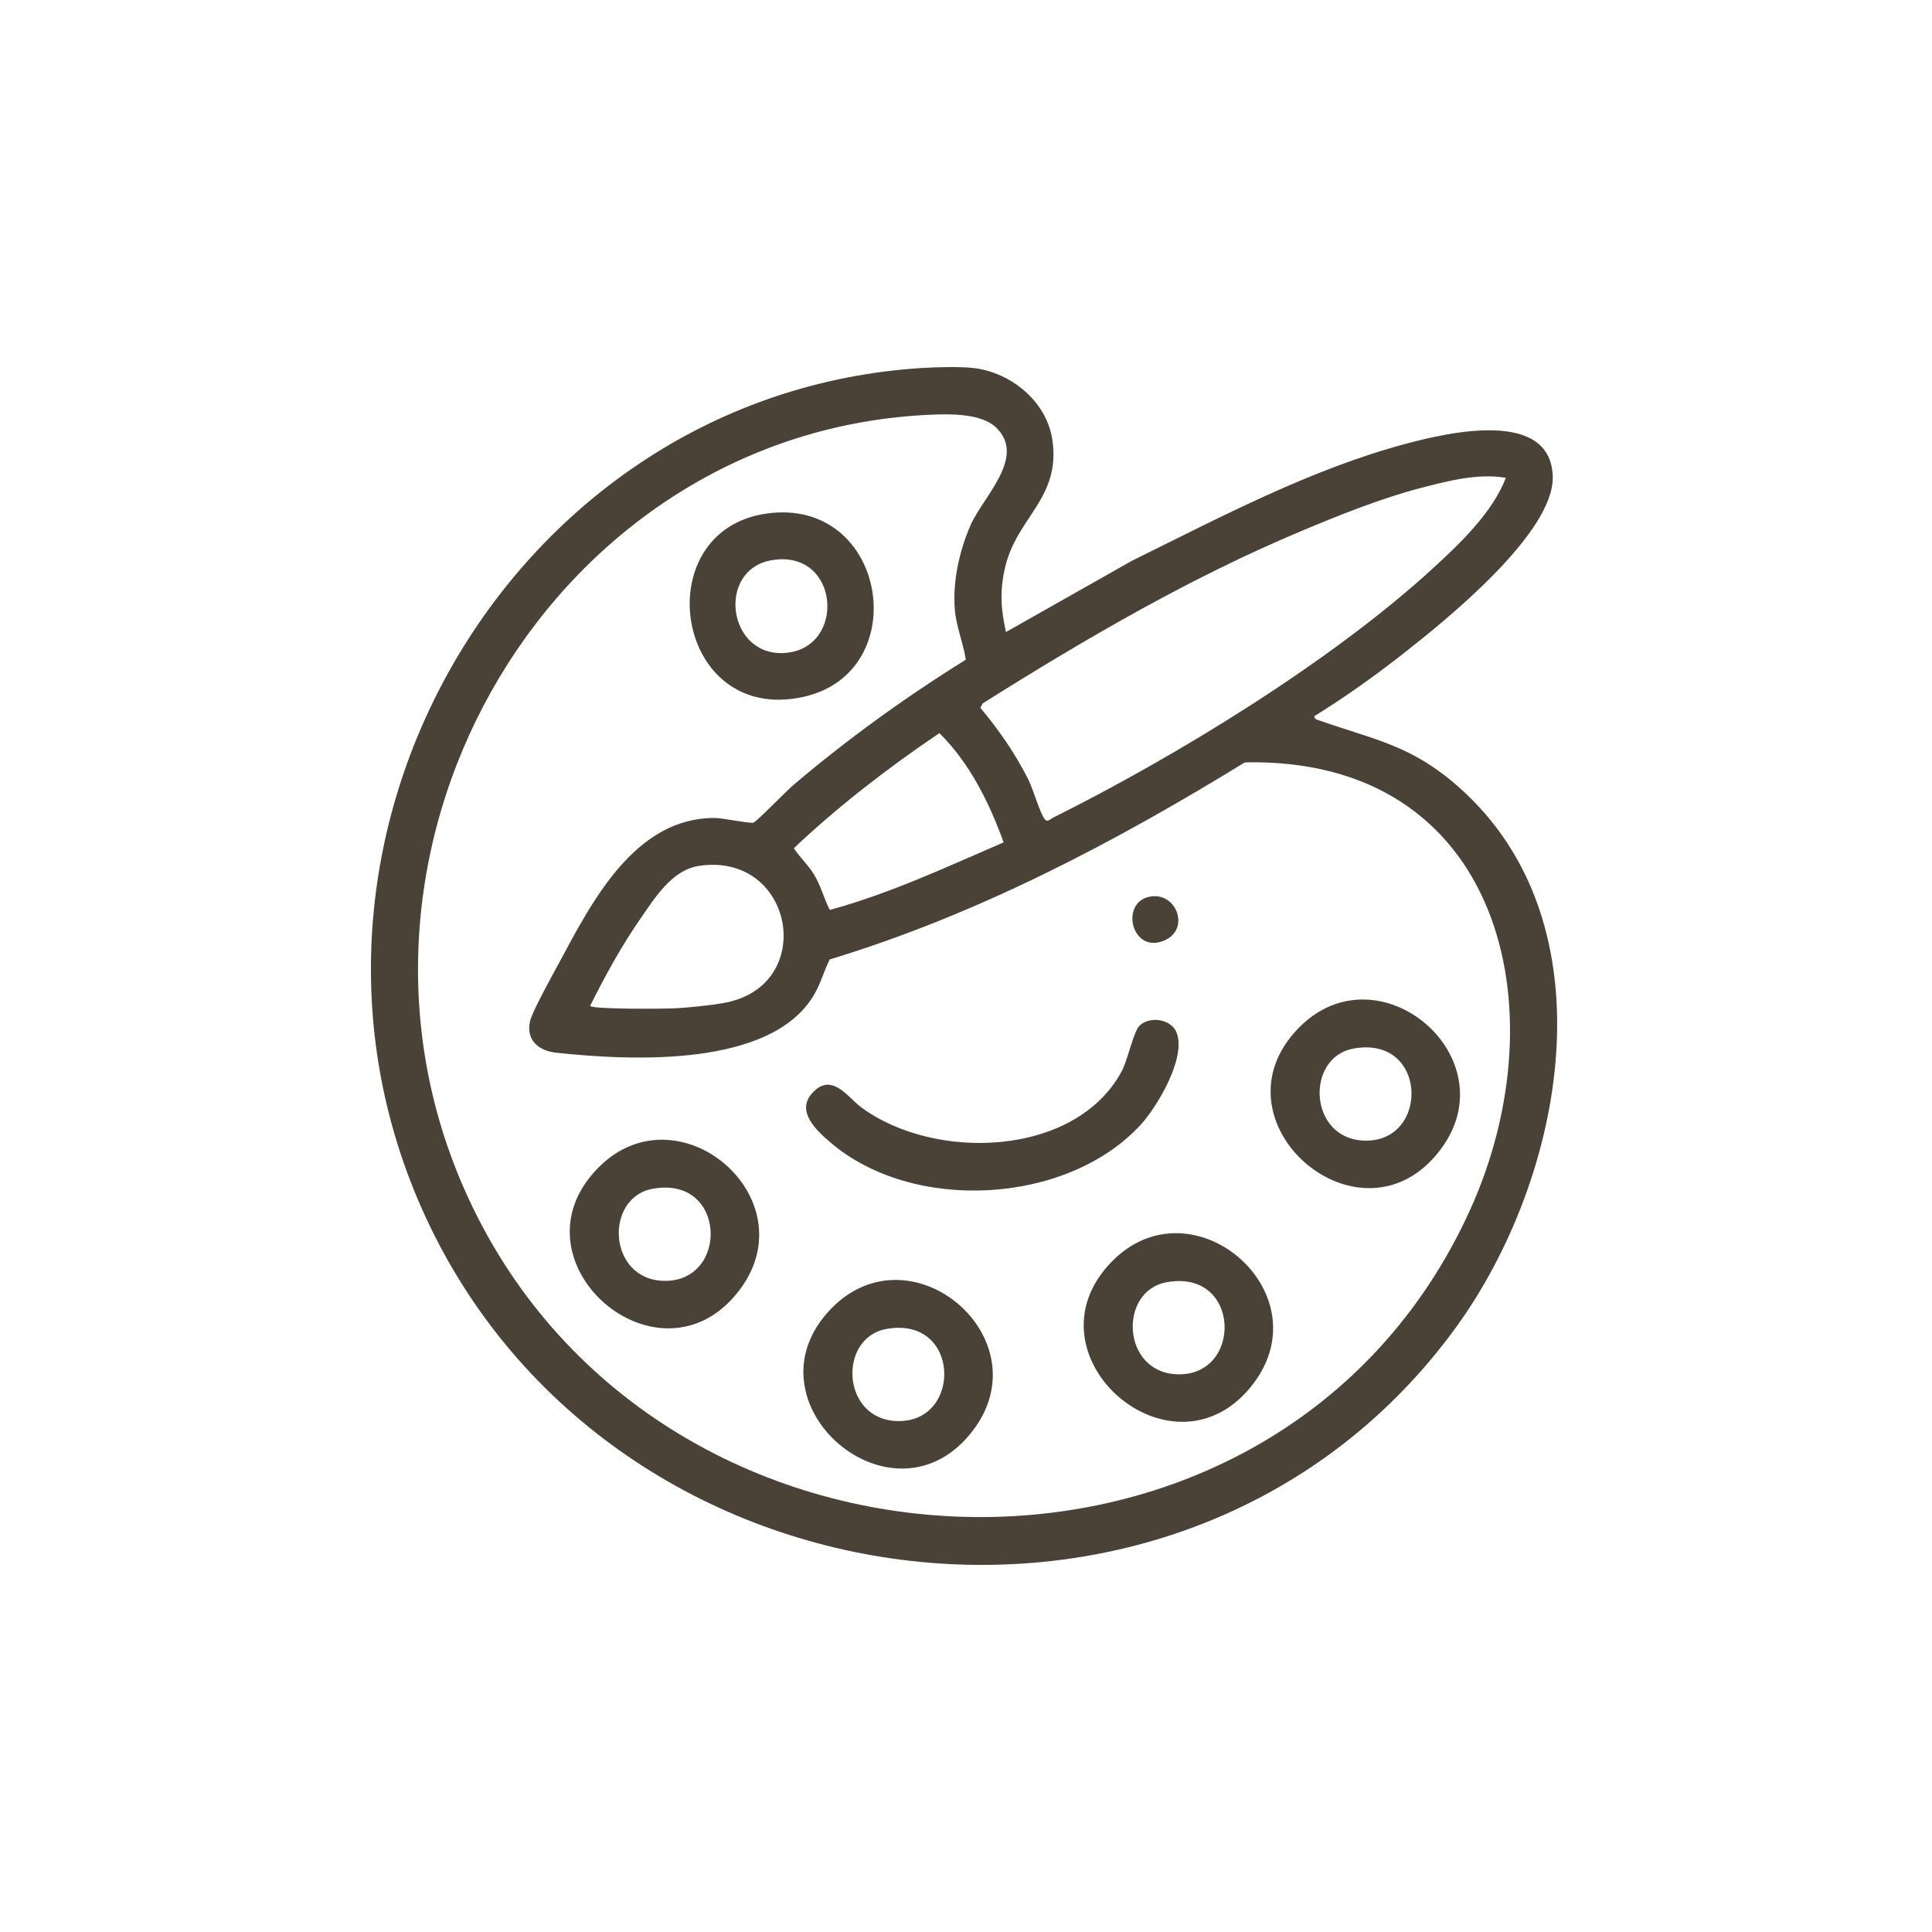 <?xml version="1.0" encoding="UTF-8"?> <svg xmlns="http://www.w3.org/2000/svg" width="500" height="500" viewBox="0 0 500 500" fill="none"><g clip-path="url(#clip0_2002_7)"><path d="M251.874 95.235C261.619 96.334 270.856 103.877 272.34 113.769C274.62 128.907 263.178 133.804 260.142 146.751C258.704 152.884 258.999 157.462 260.339 163.572L292.966 145.114C315.871 133.834 339.344 121.342 364.187 114.754C374.689 111.972 401.387 105.688 401.849 123.351C402.228 137.905 374.28 160.441 363.384 168.985C355.949 174.821 348.172 180.385 340.139 185.351C340.222 186.23 341.017 186.306 341.668 186.533C356.145 191.597 365.368 192.901 377.627 203.786C417.515 239.187 404.991 304.628 376.9 343.387C308.314 438.013 158.15 419.979 109.879 314.384C65.546 217.378 132.451 101.913 238.578 95.235C242.197 95.007 248.383 94.841 251.881 95.235H251.874ZM257.712 110.57C253.948 107.038 246.157 107.113 241.273 107.311C143.331 111.26 80.924 217.992 119.972 307.319C168.023 417.227 330.757 422.806 380.474 313.088C404.068 261.018 388.258 195.857 322.163 197.305C288.37 218.06 252.866 236.738 214.741 248.298C213.257 251.209 212.493 254.234 210.865 257.122C199.984 276.399 163.382 274.519 143.96 272.442C139.462 271.964 136.131 269.258 137.145 264.414C137.69 261.791 143.135 252.088 144.763 249.049C153.341 233.031 164.464 211.541 185.067 211.692C187.104 211.708 194.267 213.216 195.017 212.883C196.016 212.443 203.49 204.726 205.307 203.18C219.232 191.332 234.436 180.37 249.95 170.728C249.292 166.362 247.475 162.208 247.111 157.75C246.52 150.458 248.277 142.62 251.162 135.949C254.319 128.649 265.829 118.196 257.704 110.563L257.712 110.57ZM389.719 123.669C382.533 122.418 374.833 124.45 367.821 126.254C357.554 128.899 346.514 133.357 336.709 137.465C308.004 149.503 280.601 165.505 254.312 182.046L253.714 183.175C258.454 188.822 262.762 195.046 266.094 201.664C267.464 204.393 268.979 210.048 270.326 211.95C271.03 212.943 271.765 211.996 272.431 211.662C304.468 195.705 344.682 171.115 370.979 146.956C378.036 140.475 386.228 132.652 389.711 123.669H389.719ZM259.741 217.999C255.985 207.66 250.995 197.54 243.121 189.732C229.84 198.7 217.104 208.516 205.443 219.515C207.041 221.971 209.108 223.76 210.653 226.292C212.493 229.309 213.174 232.44 214.749 235.487C230.347 231.25 244.983 224.367 259.748 217.999H259.741ZM152.728 260.336C153.372 261.238 172.006 261.094 174.785 260.942C178.336 260.753 183.841 260.192 187.316 259.57C211.743 255.219 205.519 220.364 180.873 224.094C173.967 225.14 169.53 232.281 165.888 237.534C160.891 244.728 156.613 252.505 152.721 260.343L152.728 260.336Z" fill="#4A4237"></path><path d="M336.126 265.998C356.804 244.895 390.734 273.746 372.788 297.533C352.284 324.724 312.426 290.18 336.126 265.998ZM350.262 271.373C337.723 273.677 338.624 294.91 353.238 295.198C370.063 295.532 369.479 267.833 350.262 271.373Z" fill="#4A4237"></path><path d="M154.75 302.286C175.428 281.182 209.358 310.033 191.413 333.82C170.908 361.011 131.05 326.467 154.75 302.286ZM168.886 307.66C156.347 309.965 157.249 331.197 171.862 331.485C188.687 331.819 188.104 304.12 168.886 307.66Z" fill="#4A4237"></path><path d="M287.757 326.475C308.435 305.371 342.365 334.222 324.419 358.009C303.915 385.2 264.057 350.656 287.757 326.475ZM301.893 331.849C289.354 334.154 290.255 355.386 304.869 355.674C321.694 356.008 321.111 328.309 301.893 331.849Z" fill="#4A4237"></path><path d="M215.211 338.573C235.89 317.469 269.819 346.32 251.874 370.107C231.369 397.298 191.511 362.755 215.211 338.573ZM229.348 343.948C216.809 346.252 217.71 367.485 232.323 367.773C249.148 368.106 248.565 340.408 229.348 343.948Z" fill="#4A4237"></path><path d="M198.53 132.887C229.635 128.642 236.745 174.003 207.897 180.355C174.497 187.716 167.084 137.177 198.53 132.887ZM199.727 144.977C185.363 147.426 188.232 170.031 203.126 168.985C219.179 167.855 217.339 141.976 199.727 144.977Z" fill="#4A4237"></path><path d="M294.988 265.369C297.638 262.921 303.112 263.694 304.513 267.257C307.05 273.708 299.523 286.428 295.109 291.196C276.02 311.792 236.314 313.929 214.991 295.729C211.41 292.674 205.935 287.724 210.123 282.979C215.196 277.233 219.375 283.979 222.911 286.594C241.758 300.527 278.186 299.572 290.278 277.278C291.891 274.307 293.337 266.878 294.988 265.362V265.369Z" fill="#4A4237"></path><path d="M297.676 232.031C304.468 230.856 307.958 240.263 301.613 243.265C292.936 247.373 289.581 233.433 297.676 232.031Z" fill="#4A4237"></path></g><defs><clipPath id="clip0_2002_7"><rect width="307" height="310" fill="white" transform="translate(96 95)"></rect></clipPath></defs></svg> 